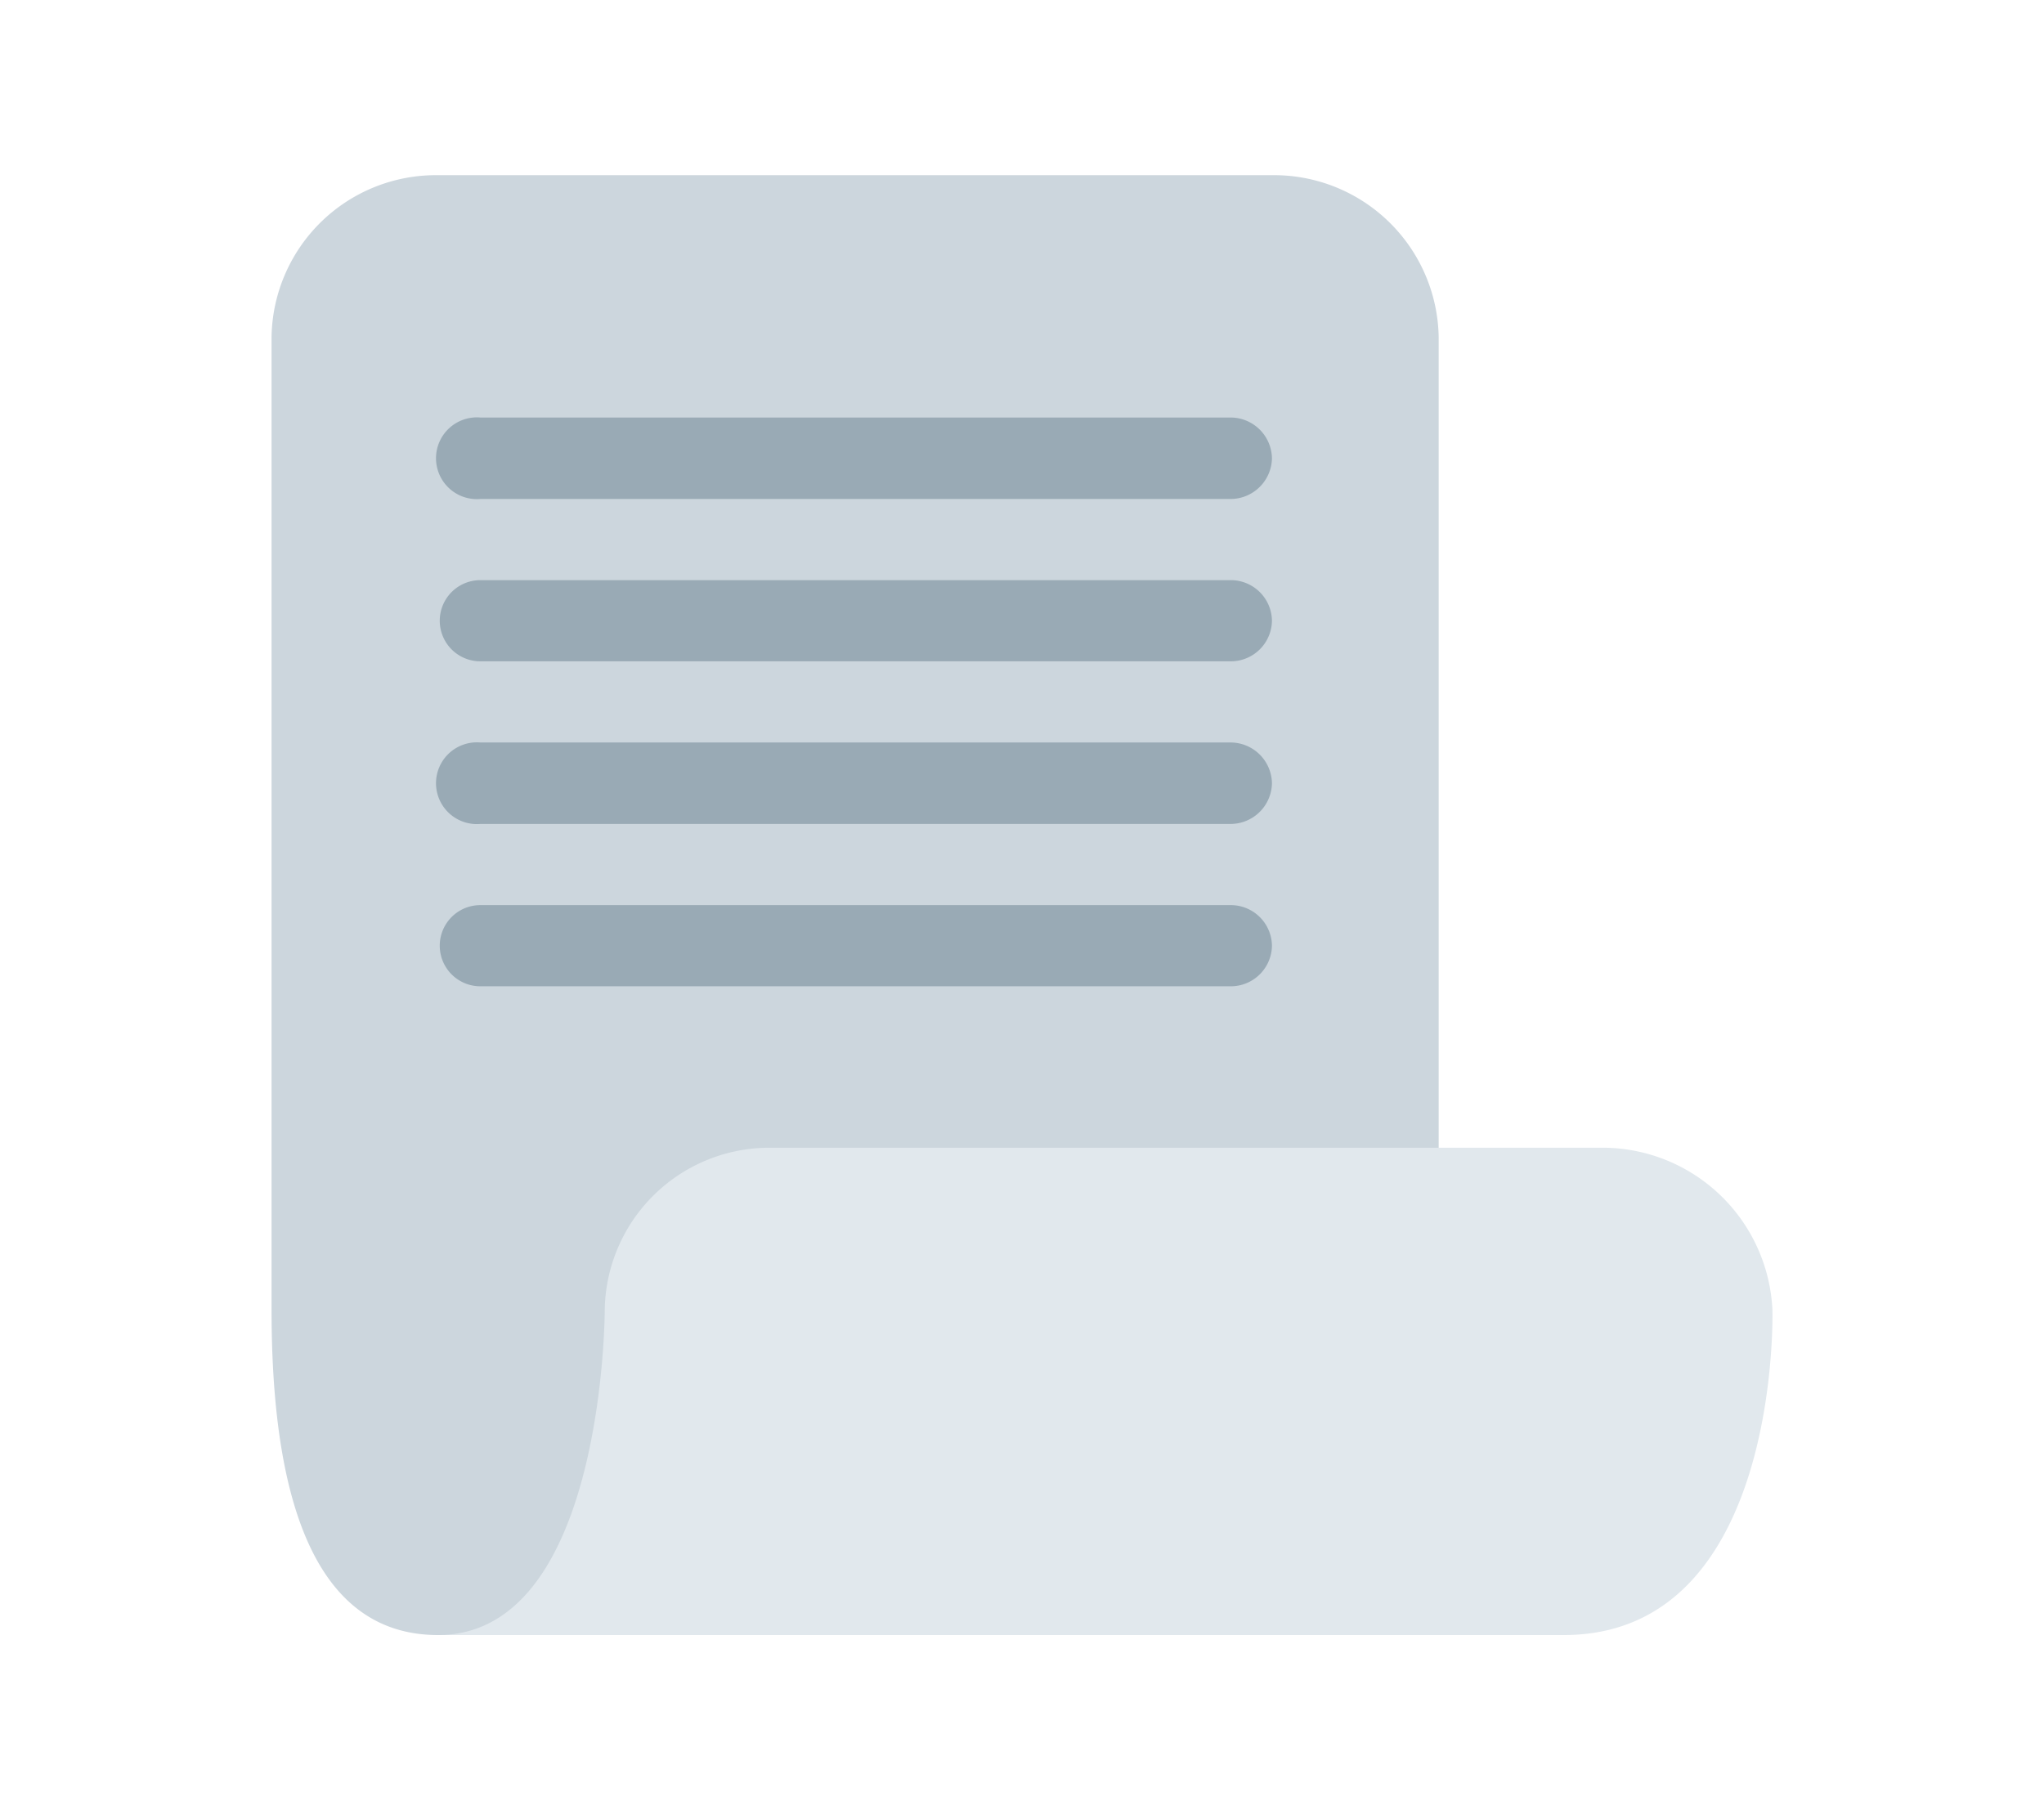 <svg xmlns="http://www.w3.org/2000/svg" xmlns:xlink="http://www.w3.org/1999/xlink" width="70" height="62" viewBox="0 0 70 62"><defs><style>.a{fill:none;}.b{clip-path:url(#a);}.c{fill:#ccd6dd;}.d{fill:#e1e8ed;}.e{fill:#99aab5;}</style><clipPath id="a"><rect class="a" x="9.32" y="5.96" width="51.37" height="50.09"/></clipPath></defs><g class="b"><path class="c" d="M49.27,50.48A5.64,5.64,0,0,1,43.56,56H15c-3.15,0-5.7-2.6-5.7-11.13V11.52A5.63,5.63,0,0,1,15,6H43.56a5.64,5.64,0,0,1,5.71,5.56Z"/><path class="d" d="M53.55,56H15c5.71,0,5.71-11.13,5.71-11.13a5.64,5.64,0,0,1,5.71-5.56H55a5.83,5.83,0,0,1,5.7,5.56S61,56,53.55,56Z"/><path class="e" d="M43.56,15.7a1.42,1.42,0,0,1-1.43,1.39H16.45a1.4,1.4,0,1,1,0-2.79H42.13A1.42,1.42,0,0,1,43.56,15.7Zm0,5.56a1.41,1.41,0,0,1-1.43,1.39H16.45a1.39,1.39,0,1,1,0-2.78H42.13A1.41,1.41,0,0,1,43.56,21.26Zm0,5.57a1.42,1.42,0,0,1-1.43,1.39H16.45a1.4,1.4,0,1,1,0-2.79H42.13A1.42,1.42,0,0,1,43.56,26.83Zm0,5.56a1.41,1.41,0,0,1-1.43,1.39H16.45a1.39,1.39,0,1,1,0-2.78H42.13A1.41,1.41,0,0,1,43.56,32.39Z"/></g></svg>